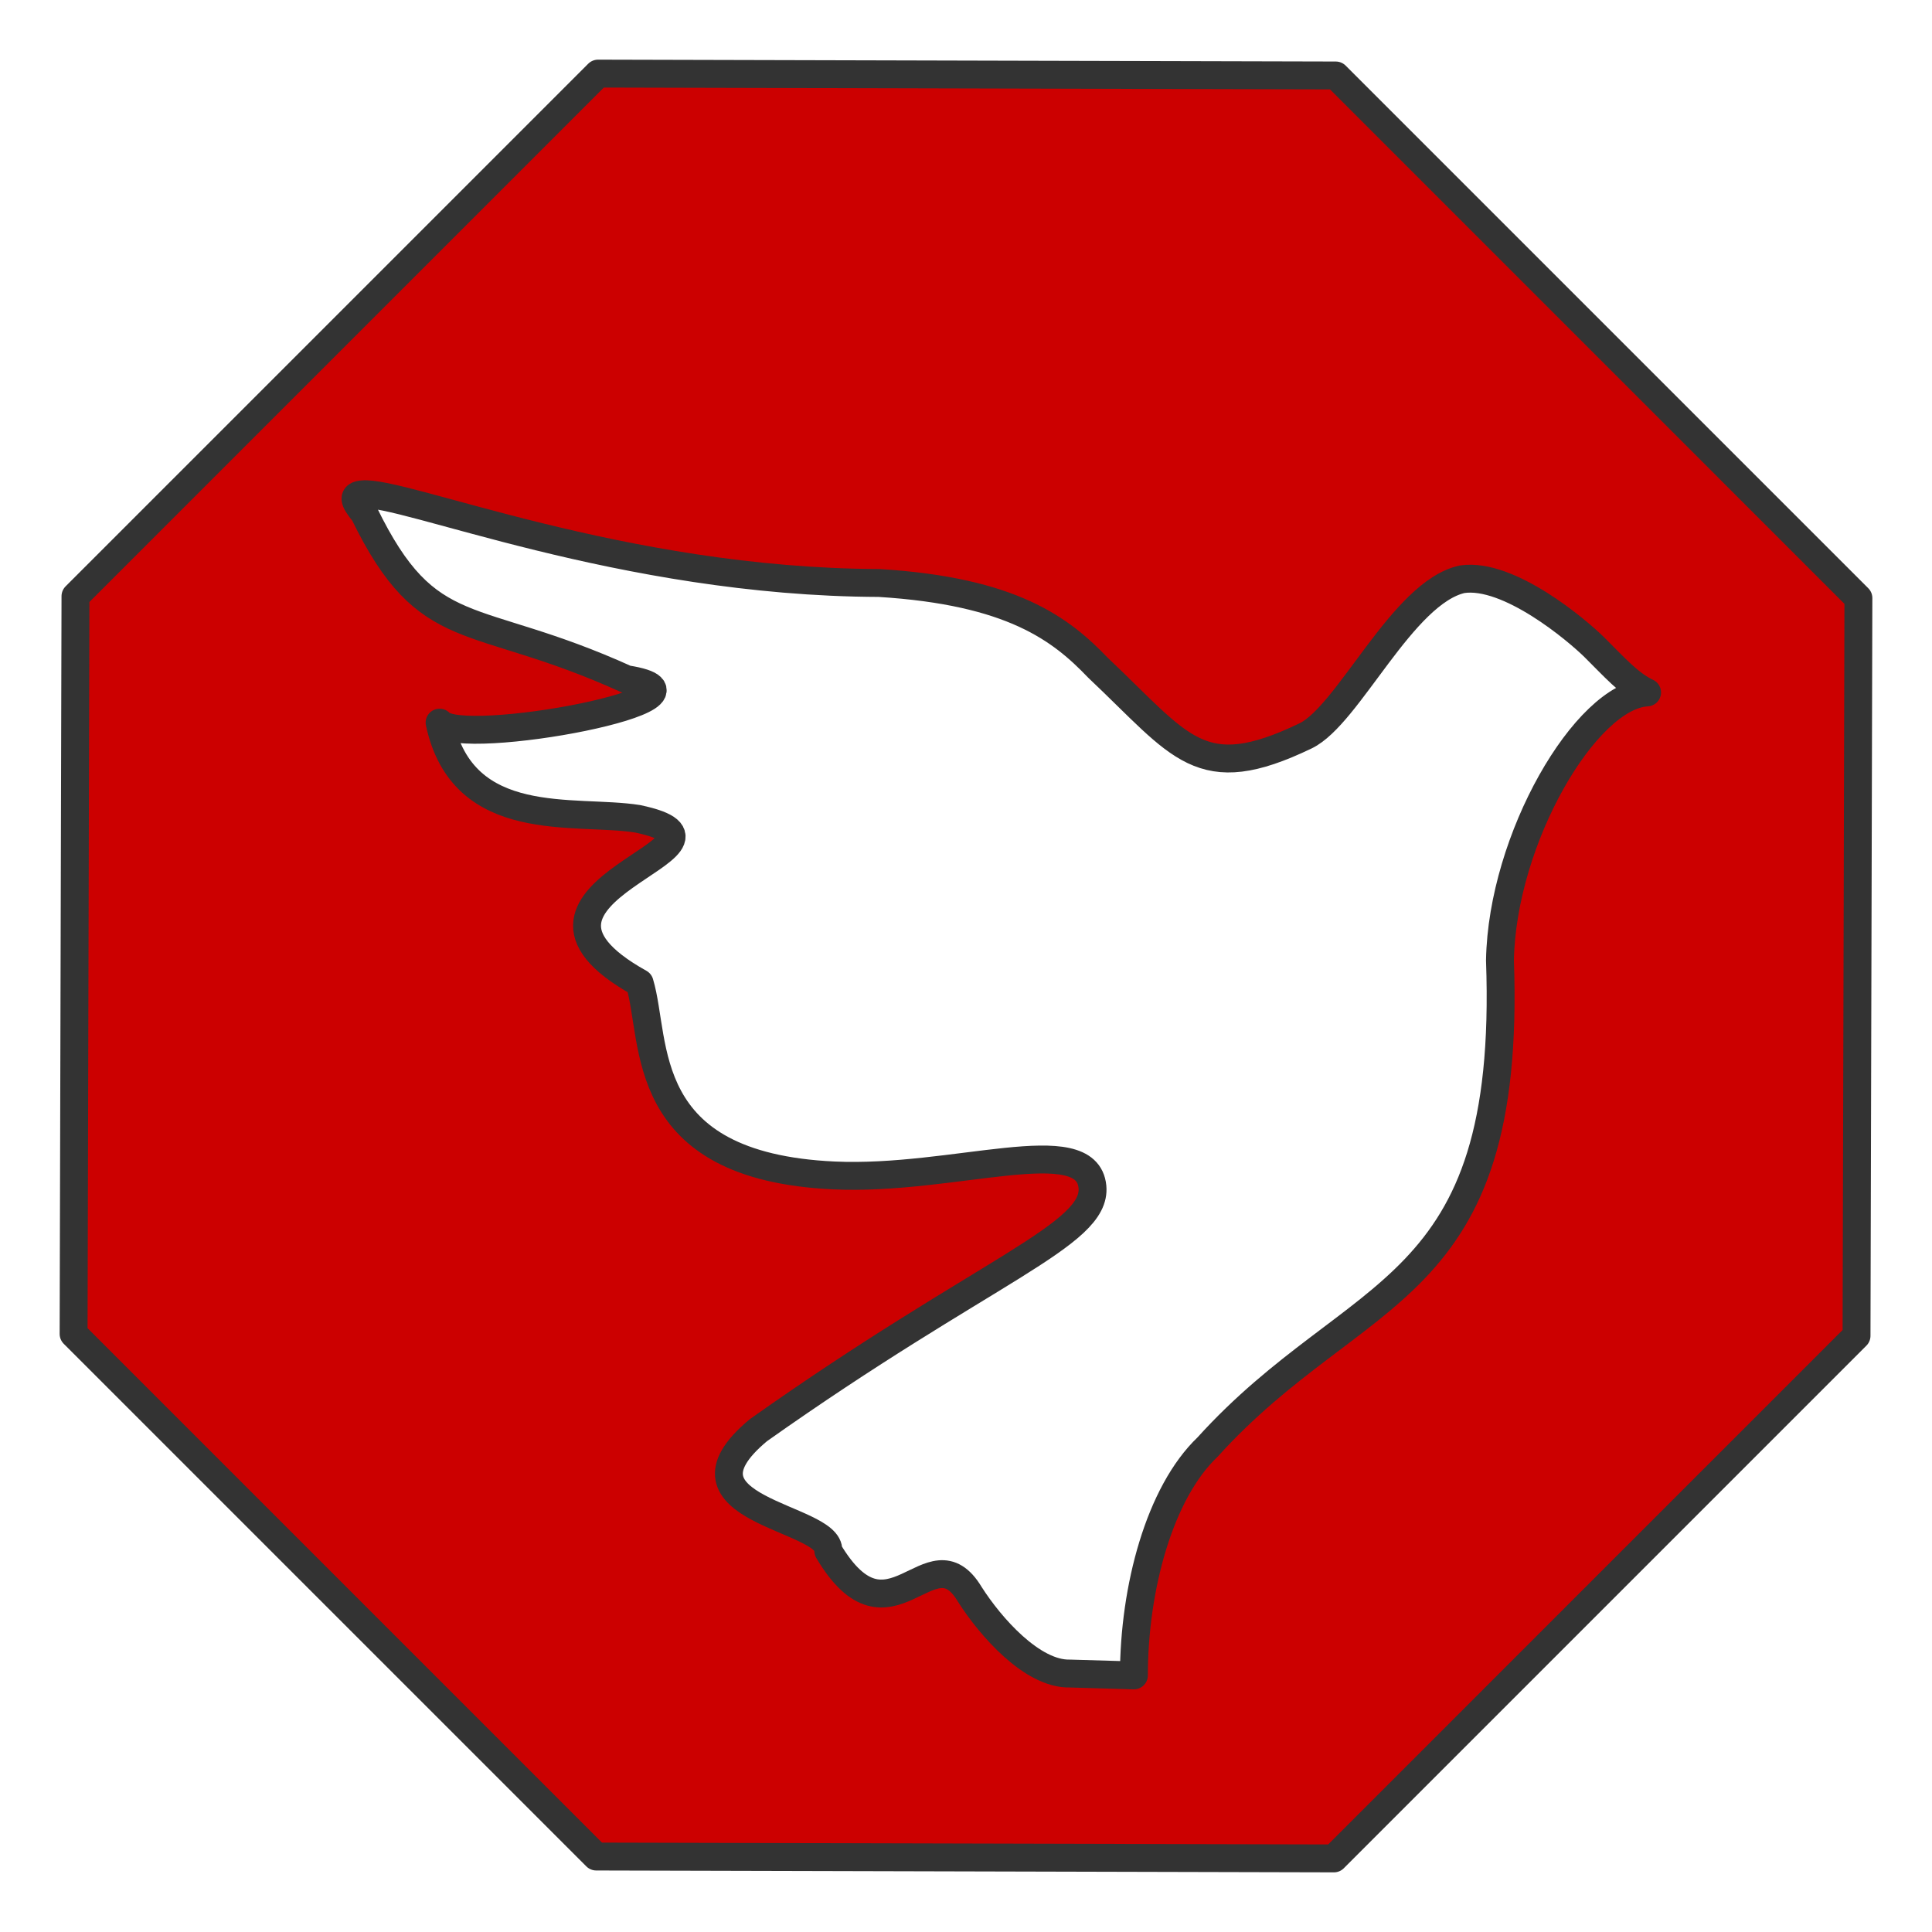 <?xml version="1.0" encoding="UTF-8" standalone="no"?>
<!-- Created with Inkscape (http://www.inkscape.org/) -->

<svg
   xmlns:dc="http://purl.org/dc/elements/1.1/"
   xmlns:cc="http://creativecommons.org/ns#"
   xmlns:rdf="http://www.w3.org/1999/02/22-rdf-syntax-ns#"
   xmlns:svg="http://www.w3.org/2000/svg"
   xmlns="http://www.w3.org/2000/svg"
   xmlns:xlink="http://www.w3.org/1999/xlink"
   xmlns:sodipodi="http://sodipodi.sourceforge.net/DTD/sodipodi-0.dtd"
   xmlns:inkscape="http://www.inkscape.org/namespaces/inkscape"
   width="32px"
   height="32px"
   id="svg3167"
   version="1.1"
   inkscape:version="0.48.5 r10040"
   sodipodi:docname="icon.svg">
  <defs
     id="defs3169">
    <radialGradient
       r="17.498"
       fy="40.636"
       fx="33.772"
       cy="40.636"
       cx="33.772"
       gradientTransform="matrix(1.162,0,0,1.05,-2.696,978.415)"
       gradientUnits="userSpaceOnUse"
       id="radialGradient3878"
       xlink:href="#linearGradient4263"
       inkscape:collect="always" />
    <linearGradient
       id="linearGradient4263">
      <stop
         id="stop4265"
         offset="0"
         style="stop-color:#bfbfbf;stop-opacity:1;" />
      <stop
         id="stop4267"
         offset="1"
         style="stop-color:#ffffff;stop-opacity:1;" />
    </linearGradient>
    <radialGradient
       inkscape:collect="always"
       xlink:href="#linearGradient4263"
       id="radialGradient3233"
       gradientUnits="userSpaceOnUse"
       gradientTransform="matrix(1.162,0,0,1.05,-2.696,978.415)"
       cx="33.772"
       cy="40.636"
       fx="33.772"
       fy="40.636"
       r="17.498" />
    <radialGradient
       inkscape:collect="always"
       xlink:href="#linearGradient4263"
       id="radialGradient3238"
       gradientUnits="userSpaceOnUse"
       gradientTransform="matrix(0.611,0,0,0.552,-4.166,-4.33)"
       cx="33.772"
       cy="40.636"
       fx="33.772"
       fy="40.636"
       r="17.498" />
    <radialGradient
       inkscape:collect="always"
       xlink:href="#linearGradient4263"
       id="radialGradient3241"
       gradientUnits="userSpaceOnUse"
       gradientTransform="matrix(0.611,0,0,0.552,-3.987,-4.33)"
       cx="33.772"
       cy="40.636"
       fx="33.772"
       fy="40.636"
       r="17.498" />
  </defs>
  <sodipodi:namedview
     id="base"
     pagecolor="#ffffff"
     bordercolor="#666666"
     borderopacity="1.0"
     inkscape:pageopacity="0.0"
     inkscape:pageshadow="2"
     inkscape:zoom="7.9180417"
     inkscape:cx="32.306708"
     inkscape:cy="13.540991"
     inkscape:current-layer="svg3167"
     showgrid="true"
     inkscape:grid-bbox="true"
     inkscape:document-units="px"
     inkscape:window-width="1680"
     inkscape:window-height="997"
     inkscape:window-x="1672"
     inkscape:window-y="-8"
     inkscape:window-maximized="1" />
  <path
     style="fill:#cc0000;fill-opacity:1;stroke:#333333;stroke-width:0.462;stroke-linecap:round;stroke-linejoin:round;stroke-miterlimit:4;stroke-opacity:1;stroke-dasharray:none;stroke-dashoffset:0"
     d="M 9.906 1.219 L 1.25 9.875 L 1.219 22.094 L 9.875 30.75 L 22.094 30.781 L 30.75 22.125 L 30.781 9.906 L 22.125 1.25 L 9.906 1.219 z M 6 8.188 C 6.676 8.12 10.285 9.641 14.562 9.656 C 16.76 9.792 17.57 10.416 18.188 11.062 C 19.572 12.367 19.874 13.031 21.625 12.188 C 22.338 11.844 23.228 9.811 24.219 9.594 C 24.991 9.481 26.122 10.439 26.406 10.719 C 26.716 11.025 26.985 11.333 27.281 11.469 C 26.265 11.523 24.88 13.892 24.844 15.906 C 25.046 21.533 22.492 21.215 20 23.969 C 19.206 24.726 18.782 26.303 18.781 27.75 L 17.719 27.719 C 17.098 27.733 16.406 26.947 16.062 26.406 C 15.408 25.315 14.738 27.401 13.719 25.688 C 13.766 25.121 10.973 25.011 12.562 23.688 C 16.317 21.03 18.172 20.458 18.094 19.656 C 18.001 18.71 15.801 19.561 13.812 19.469 C 10.528 19.317 10.885 17.25 10.594 16.281 C 7.836 14.746 12.704 14.016 10.562 13.562 C 9.516 13.396 7.67 13.779 7.281 11.969 C 7.631 12.401 12.221 11.538 10.375 11.25 C 7.814 10.088 7.093 10.683 6.031 8.5 C 5.847 8.277 5.844 8.203 6 8.188 z "
     id="path3852" />
</svg>
